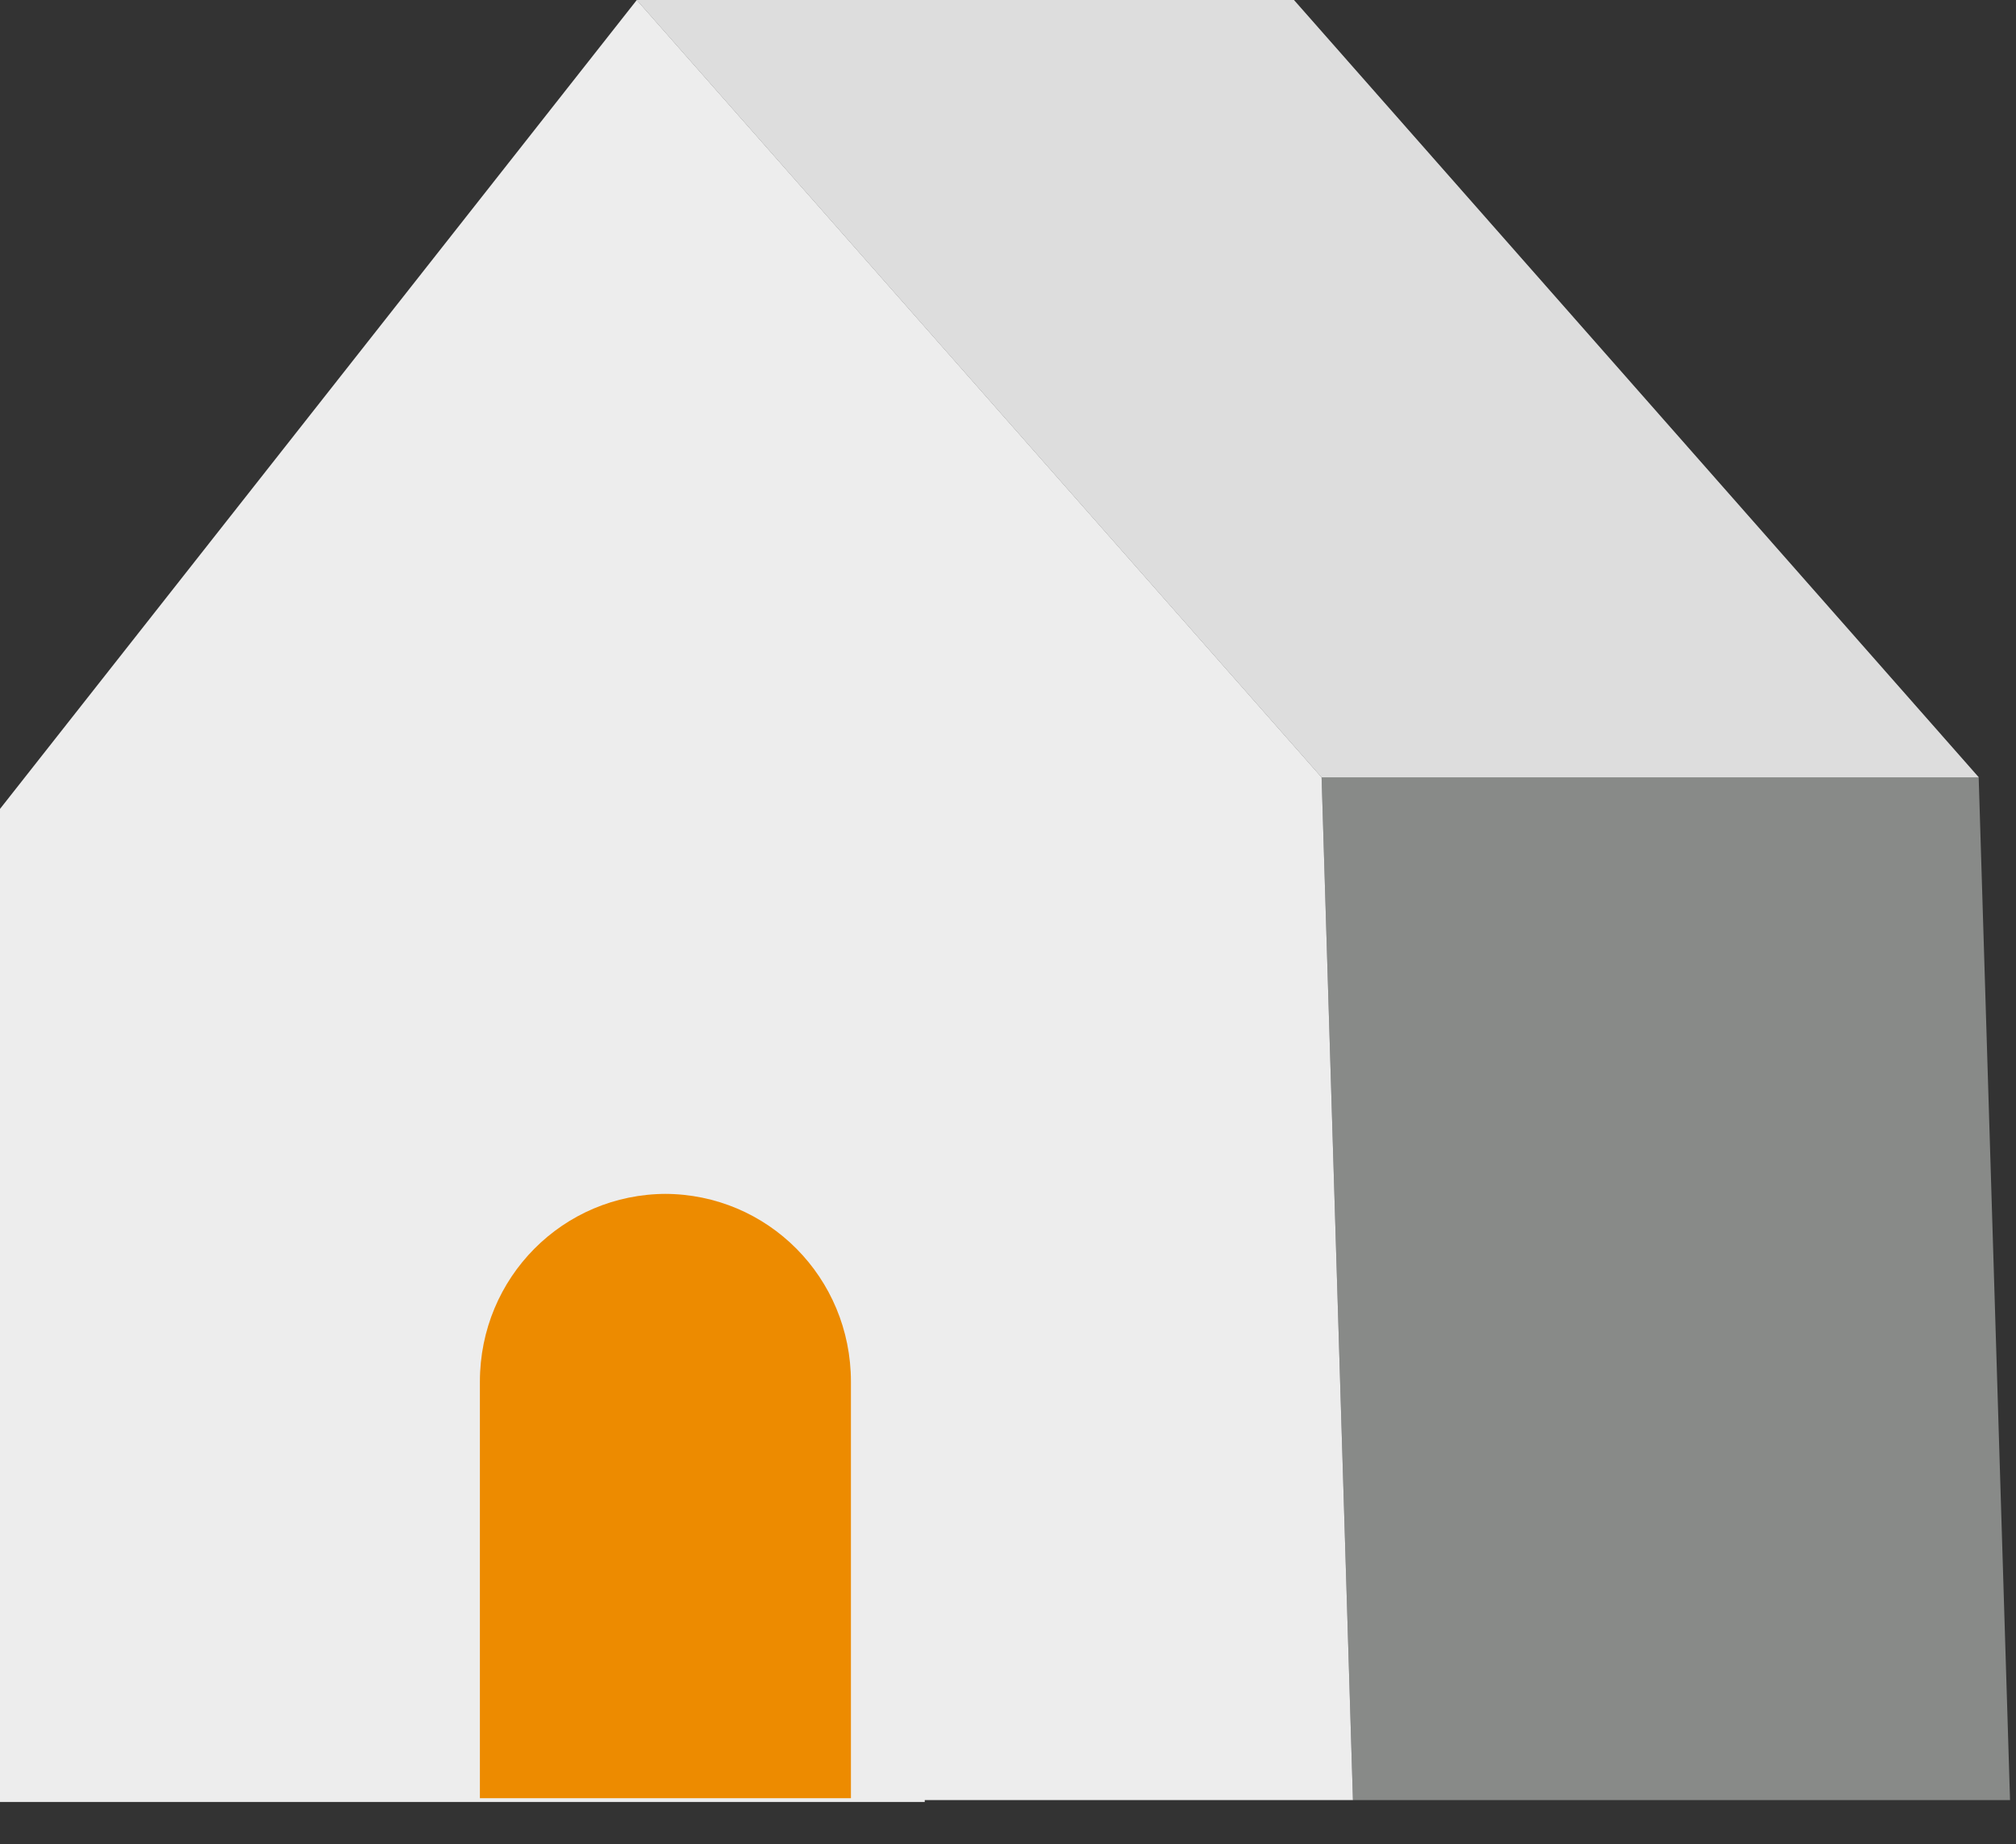 <svg width="47" height="43" viewBox="0 0 47 43" fill="none" xmlns="http://www.w3.org/2000/svg">
<rect x="0" y="0" width="47" height="43" fill="#333333" stroke="none"/>
<path d="M46.861 41.972H31.542L30.811 18.124L14.846 0H30.165L46.13 18.124L46.861 41.972Z" fill="#888A88"/>
<path d="M30.811 18.124H46.13L30.165 0H14.846L30.811 18.124Z" fill="#DDDDDD"/>
<path d="M30.811 18.124L14.846 0L0 18.861V42.015H21.559V41.972H31.542L30.811 18.124Z" fill="#EDEDED"/>
<path d="M15.492 27.837C17.901 27.837 19.838 29.788 19.838 32.216V41.928H11.188V32.216C11.188 29.788 13.125 27.837 15.535 27.837H15.492Z" fill="#ED8B00"/>
</svg>
